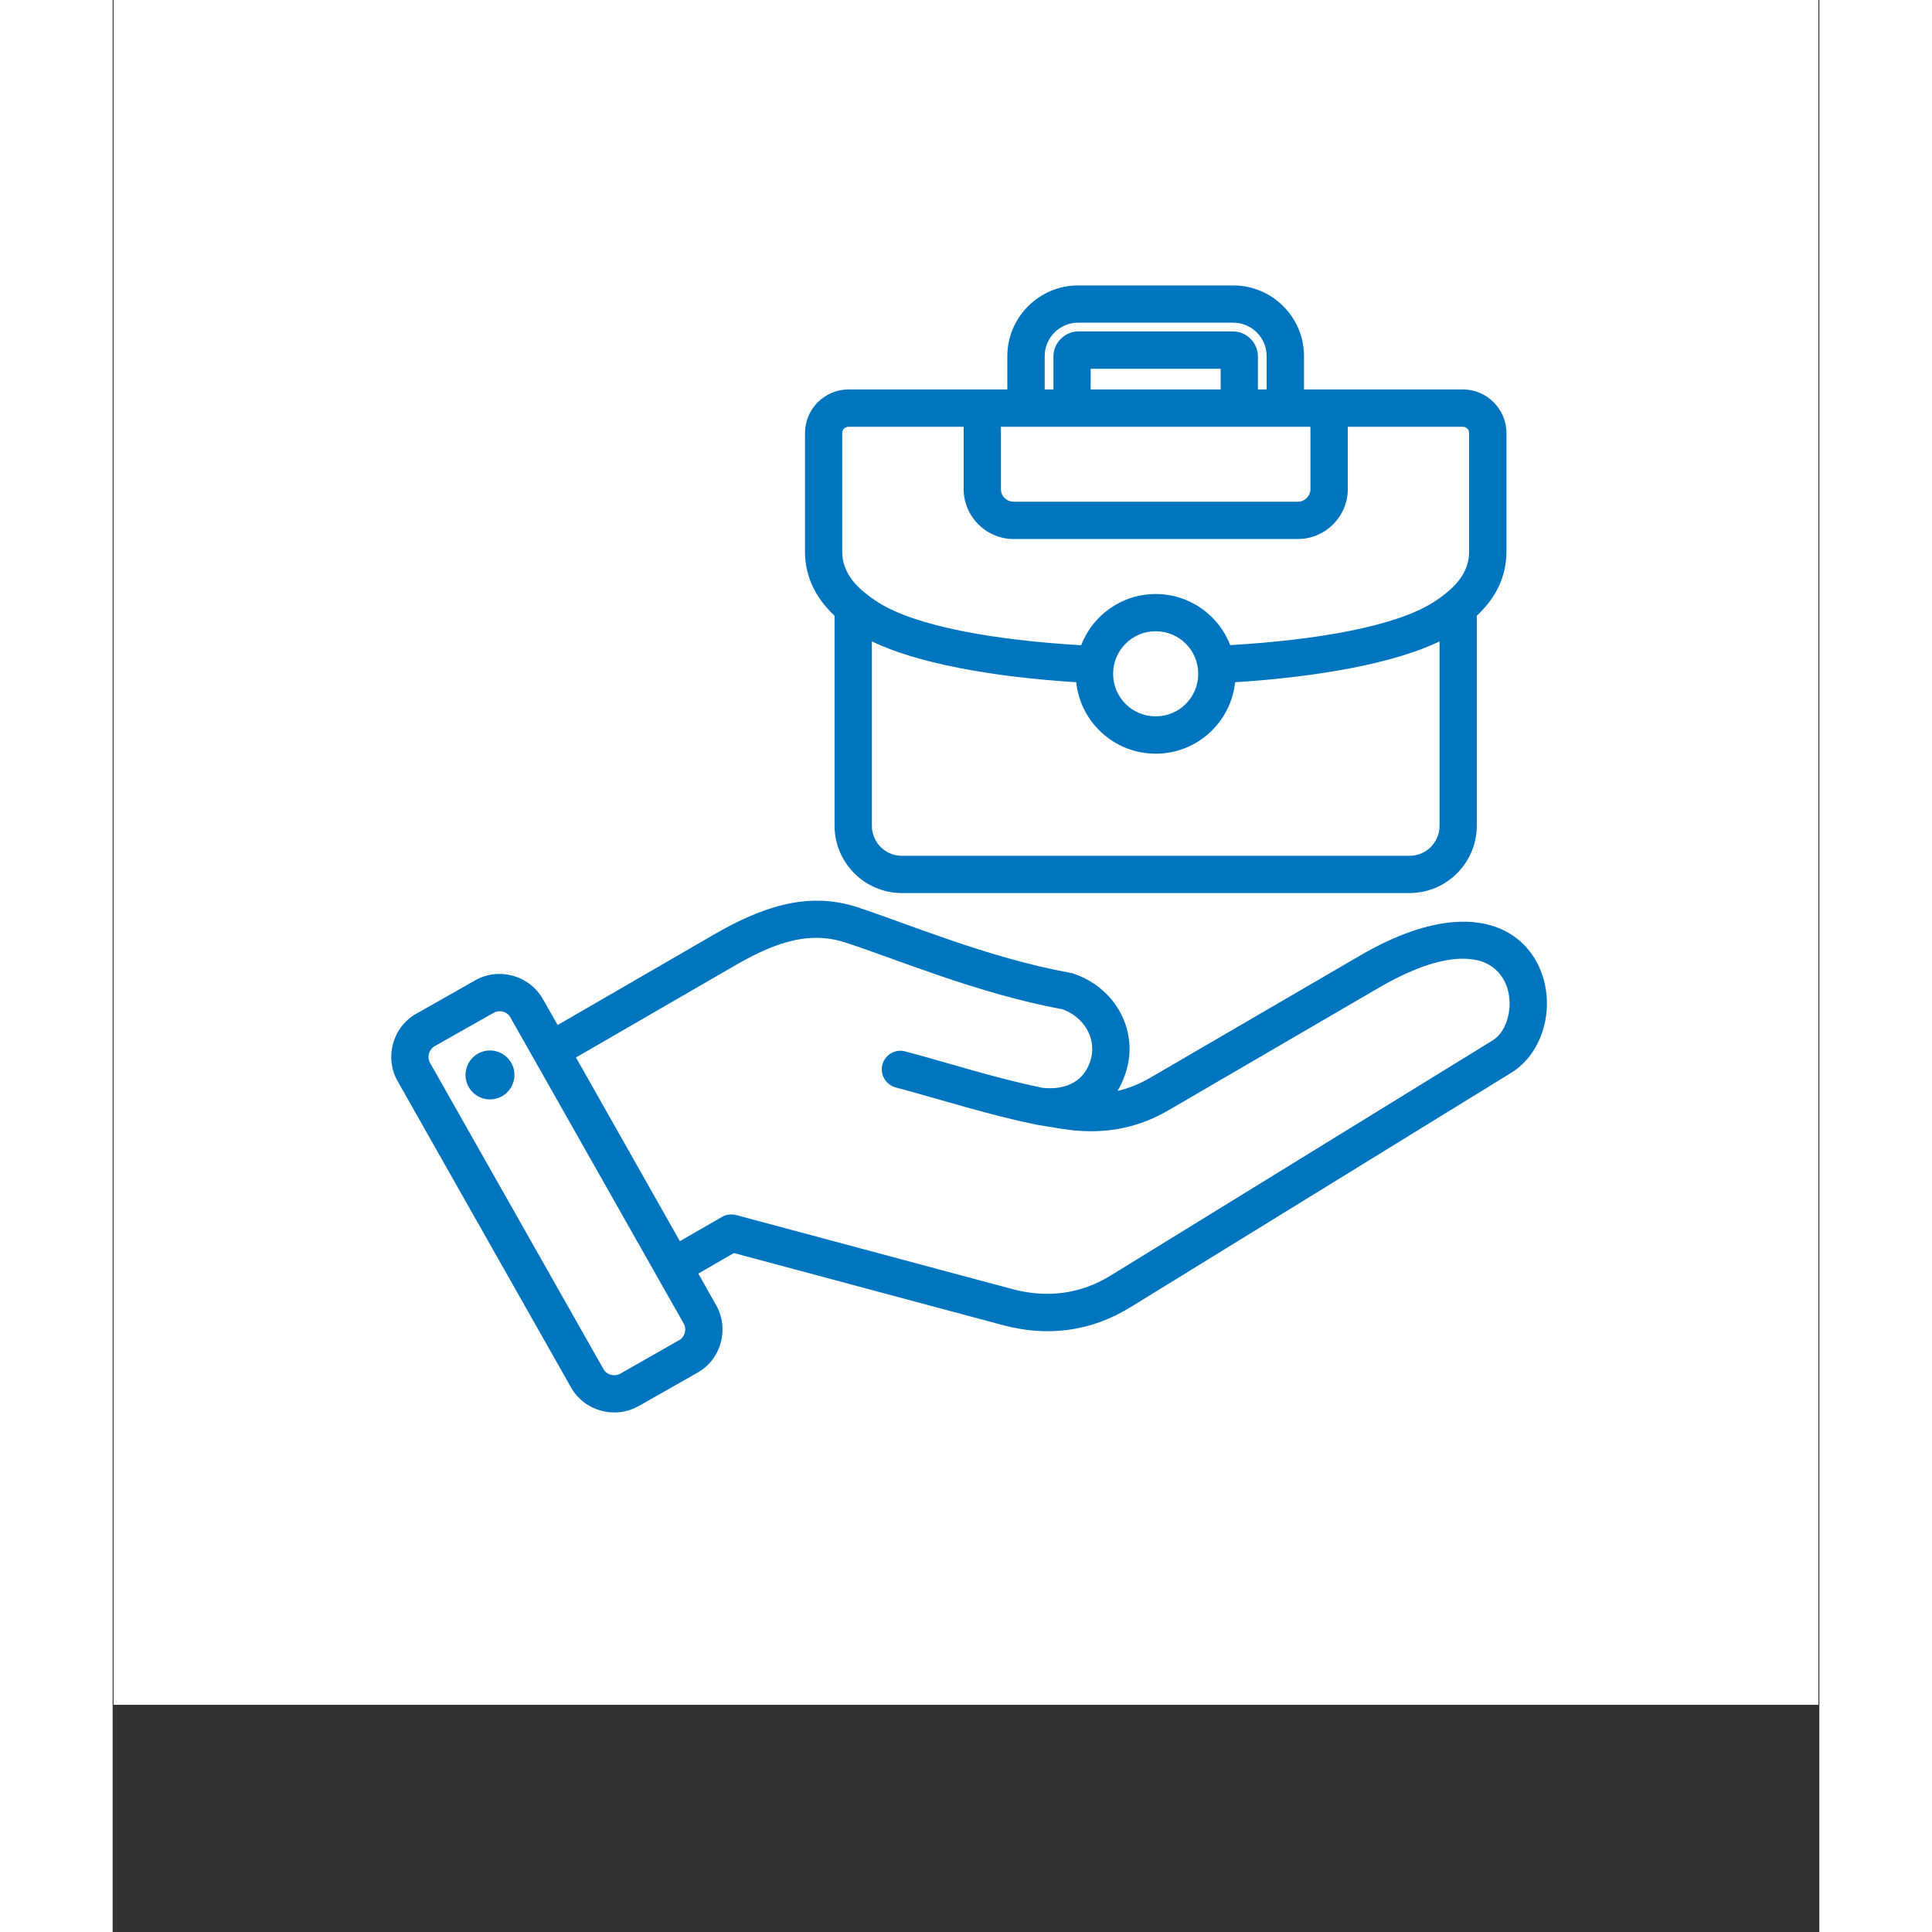 <svg xmlns="http://www.w3.org/2000/svg" xmlns:xlink="http://www.w3.org/1999/xlink" width="80" zoomAndPan="magnify" viewBox="0 0 60 67.92" height="80" preserveAspectRatio="xMidYMid meet"><rect x="0" y="0" width="60" height="67.92" fill="#333333" stroke="none"/><defs><clipPath id="8980315f99"><path d="M 0.035 0 L 59.965 0 L 59.965 59.93 L 0.035 59.93 Z M 0.035 0 " clip-rule="nonzero"></path></clipPath><clipPath id="463aa01b5d"><path d="M 9.551 10.023 L 50.75 10.023 L 50.75 49.727 L 9.551 49.727 Z M 9.551 10.023 " clip-rule="nonzero"></path></clipPath></defs><g clip-path="url(#8980315f99)"><path fill="#ffffff" d="M 0.035 0 L 59.965 0 L 59.965 59.93 L 0.035 59.93 Z M 0.035 0 " fill-opacity="1" fill-rule="nonzero"></path><path fill="#ffffff" d="M 0.035 0 L 59.965 0 L 59.965 59.93 L 0.035 59.93 Z M 0.035 0 " fill-opacity="1" fill-rule="nonzero"></path></g><g clip-path="url(#463aa01b5d)"><path fill="#0075bf" d="M 20.59 44.773 L 21.215 45.883 C 21.215 45.883 21.219 45.887 21.219 45.887 C 21.688 46.723 21.391 47.789 20.559 48.258 L 18.488 49.434 C 18.484 49.434 18.484 49.434 18.484 49.434 C 17.648 49.902 16.582 49.605 16.113 48.773 L 10.02 38.012 C 9.547 37.176 9.844 36.105 10.676 35.637 L 12.75 34.461 C 13.582 33.992 14.652 34.289 15.125 35.121 L 15.645 36.035 L 21.137 32.855 C 22.746 31.926 24.391 31.312 26.16 31.887 C 27.906 32.453 30.758 33.672 33.664 34.199 C 33.695 34.203 33.723 34.211 33.75 34.219 C 35.176 34.68 36.047 36.121 35.656 37.57 C 35.578 37.859 35.469 38.121 35.328 38.352 C 35.715 38.262 36.09 38.113 36.461 37.898 L 43.844 33.598 C 46.473 32.066 48.223 32.219 49.215 32.883 C 50.059 33.449 50.445 34.418 50.422 35.363 C 50.395 36.32 49.941 37.234 49.191 37.699 L 35.793 45.949 C 34.402 46.809 32.879 47.008 31.301 46.586 L 31.297 46.586 C 31.297 46.586 21.84 44.051 21.84 44.051 Z M 20.074 46.527 L 13.984 35.77 L 13.984 35.766 C 13.867 35.562 13.602 35.488 13.395 35.605 L 11.324 36.777 C 11.117 36.895 11.043 37.16 11.16 37.367 L 17.254 48.129 C 17.367 48.336 17.633 48.406 17.844 48.293 L 19.91 47.117 L 19.914 47.117 C 20.117 47 20.191 46.734 20.074 46.527 Z M 19.941 43.633 L 21.422 42.781 C 21.57 42.695 21.75 42.672 21.918 42.715 L 31.637 45.32 C 32.855 45.645 34.031 45.496 35.102 44.832 L 48.504 36.582 C 48.871 36.355 49.066 35.902 49.105 35.438 C 49.164 34.723 48.824 33.938 47.941 33.75 C 47.148 33.586 46.027 33.844 44.504 34.73 L 37.121 39.031 C 35.953 39.711 34.727 39.898 33.395 39.688 C 33.391 39.688 33.391 39.688 33.391 39.688 C 33.391 39.688 32.477 39.539 32.473 39.539 C 32.465 39.535 32.457 39.535 32.449 39.535 C 32.449 39.535 32.449 39.535 32.445 39.531 C 30.781 39.191 29.238 38.688 27.523 38.227 C 27.176 38.133 26.969 37.773 27.062 37.426 C 27.156 37.074 27.516 36.867 27.863 36.961 C 29.543 37.414 31.055 37.906 32.684 38.242 C 33.555 38.34 34.191 37.977 34.391 37.23 C 34.594 36.473 34.121 35.738 33.387 35.48 C 30.426 34.938 27.531 33.707 25.754 33.133 C 24.352 32.676 23.066 33.254 21.793 33.992 L 16.289 37.176 Z M 13.141 36.938 C 13.609 36.871 14.047 37.195 14.117 37.664 C 14.184 38.133 13.859 38.574 13.391 38.641 C 12.918 38.711 12.484 38.383 12.414 37.914 C 12.348 37.441 12.672 37.008 13.141 36.938 Z M 25.379 21.648 C 24.746 21.051 24.34 20.312 24.34 19.391 L 24.34 15.223 C 24.34 14.379 25.027 13.691 25.871 13.691 L 31.453 13.691 L 31.453 12.52 C 31.453 11.152 32.574 10.035 33.938 10.035 L 39.398 10.035 C 40.766 10.035 41.883 11.152 41.883 12.52 L 41.883 13.691 L 47.469 13.691 C 48.309 13.691 49 14.379 49 15.223 L 49 19.391 C 49 20.312 48.594 21.051 47.957 21.648 L 47.957 29.031 C 47.957 30.332 46.895 31.395 45.594 31.395 L 27.742 31.395 C 26.445 31.395 25.379 30.332 25.379 29.031 Z M 29.918 15.004 L 25.871 15.004 C 25.746 15.004 25.648 15.102 25.648 15.223 L 25.648 19.391 C 25.648 20.008 25.988 20.469 26.449 20.844 C 26.449 20.844 26.449 20.844 26.453 20.844 C 26.598 20.965 26.75 21.074 26.918 21.18 C 28.254 22.023 31 22.504 34.047 22.684 C 34.453 21.633 35.469 20.883 36.668 20.883 C 37.867 20.883 38.887 21.633 39.289 22.68 C 42.34 22.5 45.094 22.02 46.418 21.18 C 46.586 21.074 46.742 20.965 46.887 20.844 C 47.348 20.469 47.688 20.008 47.688 19.391 L 47.688 15.223 C 47.688 15.102 47.59 15.004 47.469 15.004 L 43.422 15.004 L 43.422 17.195 C 43.422 18.16 42.633 18.949 41.668 18.949 L 31.672 18.949 C 30.707 18.949 29.918 18.16 29.918 17.195 Z M 33.875 23.984 C 30.922 23.801 28.246 23.309 26.691 22.547 L 26.691 29.031 C 26.691 29.613 27.164 30.086 27.742 30.086 L 45.594 30.086 C 46.176 30.086 46.648 29.613 46.648 29.031 L 46.648 22.547 C 45.098 23.305 42.418 23.797 39.461 23.984 C 39.312 25.395 38.121 26.496 36.668 26.496 C 35.219 26.496 34.023 25.395 33.875 23.984 Z M 42.109 15.004 L 31.227 15.004 L 31.227 17.195 C 31.227 17.438 31.426 17.637 31.672 17.637 L 41.668 17.637 C 41.91 17.637 42.109 17.438 42.109 17.195 Z M 40.57 13.691 L 40.57 12.52 C 40.57 11.875 40.043 11.344 39.398 11.344 L 33.938 11.344 C 33.293 11.344 32.766 11.875 32.766 12.52 L 32.766 13.691 L 33.074 13.691 L 33.074 12.52 C 33.074 12.059 33.477 11.652 33.938 11.652 L 39.398 11.652 C 39.867 11.652 40.262 12.059 40.262 12.52 L 40.262 13.691 Z M 34.383 13.691 L 38.953 13.691 L 38.953 12.965 L 34.383 12.965 Z M 35.172 23.688 C 35.172 24.516 35.84 25.184 36.668 25.184 C 37.496 25.184 38.164 24.516 38.164 23.688 C 38.164 22.863 37.5 22.191 36.668 22.191 C 35.84 22.191 35.172 22.863 35.172 23.688 Z M 35.172 23.688 " fill-opacity="1" fill-rule="evenodd"></path></g></svg>